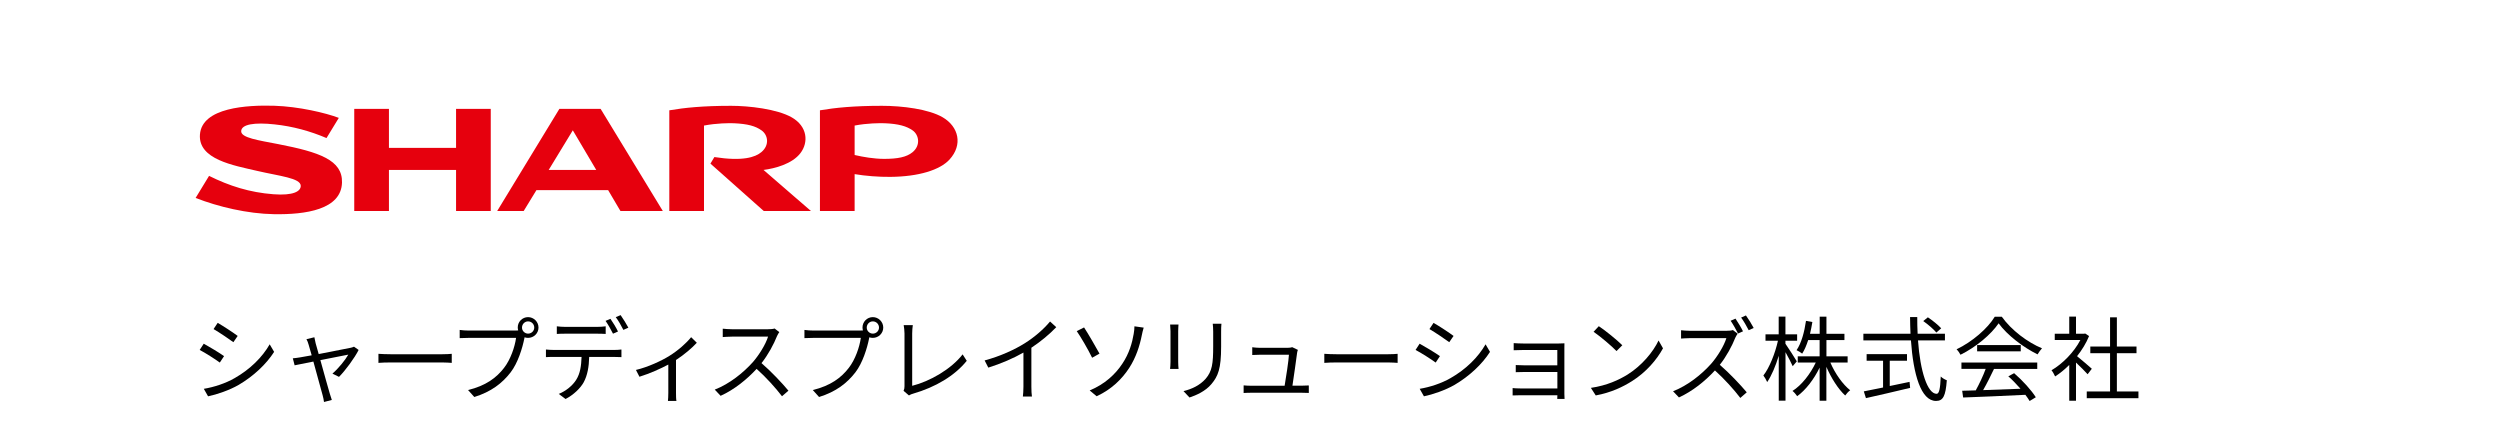 <?xml version="1.0" encoding="UTF-8" standalone="no"?>
<!-- Generator: Adobe Illustrator 25.0.1, SVG Export Plug-In . SVG Version: 6.00 Build 0)  -->

<svg
   version="1.1"
   x="0px"
   y="0px"
   width="400px"
   height="68px"
   viewBox="0 0 400 68"
   style="enable-background:new 0 0 400 68;"
   xml:space="preserve"
   id="svg62"
   sodipodi:docname="header-logo-snds.svg"
   inkscape:version="1.4 (86a8ad7, 2024-10-11)"
   xmlns:inkscape="http://www.inkscape.org/namespaces/inkscape"
   xmlns:sodipodi="http://sodipodi.sourceforge.net/DTD/sodipodi-0.dtd"
   xmlns="http://www.w3.org/2000/svg"
   xmlns:svg="http://www.w3.org/2000/svg"><defs
   id="defs62">
	

		
		
		
	
	

		
		
		
		
		
		
		
		
		
		
		
		
		
		
		
		
		
		
		
		
		
		
		
		
		
	</defs><sodipodi:namedview
   id="namedview62"
   pagecolor="#ffffff"
   bordercolor="#000000"
   borderopacity="0.25"
   inkscape:showpageshadow="2"
   inkscape:pageopacity="0.0"
   inkscape:pagecheckerboard="0"
   inkscape:deskcolor="#d1d1d1"
   showgrid="false"
   inkscape:zoom="3.315"
   inkscape:cx="200"
   inkscape:cy="33.936652"
   inkscape:window-width="1920"
   inkscape:window-height="991"
   inkscape:window-x="-9"
   inkscape:window-y="-9"
   inkscape:window-maximized="1"
   inkscape:current-layer="svg62" />
<style
   type="text/css"
   id="style1">
	.st0{fill:#1414A0;}
	.st1{fill:#E6000D;}
	.st2{display:none;}
	.st3{display:inline;}
</style>
<g
   id="g8">
			<g
   id="g7">
				<polyline
   class="st1"
   points="72.97,23.66 62.23,23.66 62.23,17.42 56.68,17.42 56.68,33.76 62.23,33.76 62.23,27.19       72.97,27.19 72.97,33.76 78.52,33.76 78.52,17.42 72.97,17.42 72.97,23.66     "
   id="polyline3" />
				<path
   class="st1"
   d="m 89.5,17.42 -9.95,16.34 h 4.24 l 2.04,-3.34 H 97.3 l 1.97,3.34 h 6.78 L 96.1,17.42 Z m -1.71,9.77 3.86,-6.34 3.75,6.34 h -7.61"
   id="path4" />
				<path
   class="st1"
   d="m 128.07,24.5 c 1.32,-1.73 1.14,-4.27 -1.39,-5.72 -2.37,-1.35 -6.88,-1.85 -9.7,-1.85 -4.51,0 -7.42,0.3 -9.89,0.72 v 16.11 h 5.55 V 20.09 c 2,-0.39 4.03,-0.4 4.79,-0.37 2.2,0.1 3.44,0.44 4.43,1.15 1.02,0.73 1.3,2.34 -0.03,3.46 -0.99,0.84 -3.01,1.5 -7.53,0.8 l -0.63,1.05 8.53,7.58 h 7.55 l -7.59,-6.57 c 1.82,-0.23 4.59,-0.96 5.91,-2.69"
   id="path5" />
				<path
   class="st1"
   d="m 44.52,23.06 c -3.2,-0.62 -5.93,-1.01 -5.93,-2.05 0,-1.15 2.2,-1.45 5.32,-1.11 2.95,0.31 5.73,1.08 8.33,2.19 l 1.97,-3.23 c -2.1,-0.8 -6.42,-1.82 -10.34,-1.94 -4.3,-0.13 -11.56,0.26 -11.88,4.61 -0.29,3.98 5.38,4.93 9.1,5.8 3.63,0.85 7.03,1.15 7.03,2.41 0,0.88 -1.2,1.58 -4.37,1.34 -3.81,-0.29 -7.06,-1.33 -10.3,-2.94 l -2.15,3.53 c 3.59,1.41 8.3,2.53 12.55,2.6 5.04,0.08 10.74,-0.73 10.87,-5.05 0.11,-3.62 -3.63,-4.88 -10.2,-6.16"
   id="path6" />
				<path
   class="st1"
   d="m 150.85,18.78 c -2.26,-1.33 -6.49,-1.85 -9.73,-1.85 -4.52,0 -7.45,0.3 -9.93,0.72 v 16.11 h 5.55 v -5.9 c 1.71,0.29 3.87,0.46 5.72,0.44 4.54,-0.04 7.92,-1.1 9.46,-2.77 2.18,-2.39 1.45,-5.26 -1.07,-6.75 z M 146,24.36 c -0.96,0.78 -2.36,1.06 -4.57,1.06 -1.63,-0.01 -3.32,-0.3 -4.69,-0.62 v -4.71 c 2,-0.39 4.06,-0.4 4.82,-0.37 2.22,0.09 3.51,0.47 4.47,1.15 0.99,0.7 1.32,2.38 -0.03,3.49"
   id="path7" />
			</g>
		</g>
<path
   d="m 35.85,56.98 -0.68,1.03 c -0.72,-0.53 -2.33,-1.56 -3.22,-2.02 l 0.65,-1 c 0.87,0.47 2.6,1.52 3.25,1.99 z m 1.71,3.51 c 2.45,-1.4 4.4,-3.32 5.59,-5.4 l 0.71,1.21 c -1.27,1.99 -3.32,3.9 -5.67,5.28 -1.49,0.86 -3.53,1.55 -4.9,1.83 l -0.68,-1.2 c 1.63,-0.27 3.46,-0.86 4.95,-1.72 z m 0.47,-6.74 -0.69,1 c -0.71,-0.53 -2.3,-1.59 -3.17,-2.1 l 0.66,-0.99 c 0.87,0.49 2.57,1.61 3.2,2.09 z"
   id="path9" /><path
   d="m 50.5,54.91 c 0.09,0.32 0.27,0.96 0.49,1.74 2.08,-0.4 4.59,-0.89 5.09,-1 0.18,-0.04 0.41,-0.1 0.56,-0.18 l 0.74,0.52 c -0.62,1.25 -2.14,3.32 -3.14,4.31 l -1.05,-0.52 c 0.93,-0.8 2.04,-2.15 2.54,-3.04 -0.34,0.06 -2.42,0.47 -4.47,0.88 0.59,2.12 1.31,4.72 1.51,5.37 0.09,0.28 0.24,0.74 0.32,1 l -1.25,0.33 c -0.04,-0.33 -0.12,-0.71 -0.22,-1.08 -0.19,-0.66 -0.9,-3.28 -1.48,-5.39 -1.39,0.28 -2.6,0.52 -3,0.6 l -0.29,-1.12 c 0.41,-0.03 0.78,-0.09 1.22,-0.16 0.21,-0.03 0.9,-0.16 1.8,-0.32 -0.22,-0.78 -0.4,-1.42 -0.49,-1.7 -0.1,-0.37 -0.22,-0.66 -0.35,-0.88 l 1.27,-0.31 c 0.04,0.26 0.11,0.58 0.2,0.95 z"
   id="path10" /><path
   d="m 62.6,56.68 h 8.09 c 0.74,0 1.27,-0.04 1.59,-0.07 v 1.45 c -0.3,-0.02 -0.91,-0.07 -1.58,-0.07 h -8.1 c -0.81,0 -1.59,0.03 -2.05,0.07 v -1.45 c 0.44,0.03 1.22,0.07 2.05,0.07 z"
   id="path11" /><path
   d="m 84.49,50.74 c 0.91,0 1.67,0.75 1.67,1.67 0,0.91 -0.75,1.65 -1.67,1.65 -0.19,0 -0.38,-0.03 -0.56,-0.09 0,0.04 -0.02,0.1 -0.03,0.16 -0.31,1.55 -1.03,3.93 -2.2,5.45 -1.34,1.73 -3.1,3.1 -5.81,3.94 l -1,-1.11 c 2.86,-0.71 4.53,-1.96 5.75,-3.54 1.05,-1.34 1.74,-3.39 1.93,-4.81 h -7.54 c -0.59,0 -1.09,0.03 -1.48,0.04 v -1.31 c 0.41,0.06 0.99,0.1 1.48,0.1 h 7.41 c 0.13,0 0.29,0 0.47,-0.02 -0.04,-0.15 -0.07,-0.31 -0.07,-0.47 -0.01,-0.91 0.73,-1.66 1.65,-1.66 z m 0,2.64 c 0.55,0 0.99,-0.44 0.99,-0.97 0,-0.55 -0.44,-0.99 -0.99,-0.99 -0.53,0 -0.97,0.44 -0.97,0.99 -0.01,0.52 0.44,0.97 0.97,0.97 z"
   id="path12" /><path
   d="m 88.61,55.99 h 9.67 c 0.31,0 0.8,-0.02 1.15,-0.07 v 1.22 c -0.32,-0.02 -0.8,-0.03 -1.15,-0.03 h -4.01 c -0.04,1.59 -0.28,2.94 -0.87,4.04 -0.53,0.97 -1.65,2.04 -2.91,2.69 L 89.4,63.03 c 1.15,-0.47 2.21,-1.33 2.79,-2.26 0.65,-1.02 0.81,-2.26 0.86,-3.66 h -4.43 c -0.44,0 -0.87,0 -1.27,0.03 v -1.22 c 0.39,0.04 0.81,0.07 1.26,0.07 z m 1.82,-3.69 h 5.11 c 0.43,0 0.94,-0.03 1.37,-0.09 v 1.22 C 96.48,53.4 95.97,53.39 95.54,53.39 h -5.09 c -0.49,0 -0.97,0.01 -1.36,0.04 v -1.22 c 0.42,0.05 0.87,0.09 1.34,0.09 z m 8.45,0.74 -0.8,0.35 c -0.29,-0.6 -0.8,-1.49 -1.19,-2.05 l 0.78,-0.33 c 0.37,0.52 0.92,1.42 1.21,2.03 z m 1.66,-0.61 -0.8,0.35 c -0.32,-0.65 -0.8,-1.48 -1.22,-2.04 l 0.78,-0.32 c 0.38,0.54 0.96,1.47 1.24,2.01 z"
   id="path16" /><path
   d="m 107.07,56.96 c 1.4,-0.86 2.76,-2.07 3.51,-3.01 l 0.91,0.89 c -0.74,0.81 -1.99,1.89 -3.33,2.76 v 5.25 c 0,0.46 0.01,1.06 0.07,1.3 h -1.36 c 0.03,-0.24 0.06,-0.84 0.06,-1.3 v -4.52 c -1.24,0.66 -2.95,1.43 -4.62,1.95 l -0.56,-1.09 c 1.96,-0.46 4.13,-1.49 5.32,-2.23 z"
   id="path17" /><path
   d="m 124.32,53.78 c -0.5,1.27 -1.43,3 -2.48,4.32 1.55,1.33 3.35,3.25 4.31,4.41 l -1.03,0.89 c -0.99,-1.3 -2.55,-3.04 -4.06,-4.38 -1.58,1.7 -3.57,3.32 -5.76,4.31 l -0.94,-0.99 c 2.38,-0.93 4.56,-2.69 6.08,-4.38 1,-1.14 2.08,-2.88 2.45,-4.1 h -5.76 c -0.52,0 -1.33,0.06 -1.49,0.07 v -1.34 c 0.21,0.03 1.05,0.09 1.49,0.09 h 5.7 c 0.49,0 0.87,-0.04 1.11,-0.12 l 0.75,0.58 c -0.09,0.1 -0.28,0.43 -0.37,0.64 z"
   id="path18" /><path
   d="m 139.65,50.74 c 0.91,0 1.67,0.75 1.67,1.67 0,0.91 -0.75,1.65 -1.67,1.65 -0.19,0 -0.38,-0.03 -0.56,-0.09 0,0.04 -0.02,0.1 -0.03,0.16 -0.31,1.55 -1.03,3.93 -2.2,5.45 -1.34,1.73 -3.1,3.1 -5.81,3.94 l -1,-1.11 c 2.86,-0.71 4.53,-1.96 5.75,-3.54 1.05,-1.34 1.74,-3.39 1.93,-4.81 h -7.54 c -0.59,0 -1.09,0.03 -1.48,0.04 v -1.31 c 0.41,0.06 0.99,0.1 1.48,0.1 h 7.41 c 0.13,0 0.29,0 0.47,-0.02 -0.04,-0.15 -0.07,-0.31 -0.07,-0.47 0,-0.91 0.73,-1.66 1.65,-1.66 z m 0,2.64 c 0.55,0 0.99,-0.44 0.99,-0.97 0,-0.55 -0.44,-0.99 -0.99,-0.99 -0.53,0 -0.97,0.44 -0.97,0.99 -0.01,0.52 0.44,0.97 0.97,0.97 z"
   id="path19" /><path
   d="m 144.72,61.8 v -8.44 c 0,-0.38 -0.07,-1.05 -0.13,-1.34 h 1.46 c -0.06,0.37 -0.1,0.91 -0.1,1.34 v 8.37 c 2.82,-0.71 6.24,-2.66 8.07,-5.03 l 0.66,1.03 c -1.92,2.38 -4.96,4.21 -8.63,5.27 -0.16,0.04 -0.38,0.12 -0.62,0.27 l -0.86,-0.74 c 0.11,-0.24 0.15,-0.43 0.15,-0.73 z"
   id="path20" /><path
   d="m 163.98,54.91 c 1.53,-0.96 3.01,-2.24 4.03,-3.47 l 0.99,0.91 c -1.12,1.17 -2.48,2.29 -3.98,3.29 v 6.23 c 0,0.56 0.03,1.28 0.09,1.58 h -1.45 c 0.04,-0.28 0.09,-1.02 0.09,-1.58 v -5.46 c -1.55,0.89 -3.57,1.77 -5.62,2.41 l -0.59,-1.15 c 2.55,-0.69 4.8,-1.73 6.44,-2.76 z"
   id="path21" /><path
   d="m 175.92,56.58 -1.18,0.66 c -0.63,-1.31 -1.86,-3.41 -2.46,-4.26 l 1.17,-0.59 c 0.64,0.96 1.94,3.23 2.47,4.19 z m 3.63,1.65 c 1.14,-1.68 1.61,-3.44 1.84,-4.81 0.07,-0.38 0.13,-0.94 0.12,-1.21 l 1.48,0.21 c -0.12,0.38 -0.24,0.9 -0.29,1.17 -0.35,1.76 -0.94,3.6 -2.02,5.27 -1.15,1.77 -2.82,3.44 -5.22,4.54 l -1.11,-0.93 c 2.44,-1.01 4.11,-2.6 5.2,-4.24 z"
   id="path22" /><path
   d="m 188.51,52.98 v 4.93 c 0,0.37 0.03,0.86 0.06,1.12 h -1.36 c 0.03,-0.22 0.07,-0.69 0.07,-1.14 v -4.91 c 0,-0.27 -0.03,-0.78 -0.06,-1.06 h 1.34 c -0.02,0.28 -0.05,0.71 -0.05,1.06 z m 6.87,0.1 v 2.39 c 0,3.54 -0.49,4.71 -1.55,5.98 -0.96,1.15 -2.43,1.79 -3.51,2.15 l -0.96,-1.02 c 1.36,-0.34 2.61,-0.93 3.53,-1.96 1.05,-1.22 1.22,-2.42 1.22,-5.21 v -2.33 c 0,-0.5 -0.03,-0.91 -0.07,-1.28 h 1.39 c -0.04,0.37 -0.05,0.78 -0.05,1.28 z"
   id="path23" /><path
   d="m 207.54,56.43 c -0.12,1 -0.55,3.92 -0.75,5.28 h 1.45 c 0.32,0 0.86,-0.02 1.17,-0.04 v 1.2 c -0.27,-0.02 -0.81,-0.03 -1.12,-0.03 h -8.09 c -0.46,0 -0.8,0.01 -1.22,0.04 v -1.22 c 0.35,0.03 0.78,0.06 1.22,0.06 h 5.34 c 0.22,-1.24 0.65,-4.12 0.69,-4.96 h -4.69 c -0.43,0 -0.81,0.03 -1.18,0.04 v -1.24 c 0.35,0.04 0.8,0.09 1.17,0.09 h 4.49 c 0.24,0 0.61,-0.04 0.74,-0.1 l 0.9,0.43 c -0.06,0.14 -0.1,0.33 -0.12,0.45 z"
   id="path24" /><path
   d="m 213.94,56.68 h 8.09 c 0.74,0 1.27,-0.04 1.59,-0.07 v 1.45 c -0.3,-0.02 -0.92,-0.07 -1.58,-0.07 h -8.1 c -0.81,0 -1.59,0.03 -2.05,0.07 v -1.45 c 0.44,0.03 1.23,0.07 2.05,0.07 z"
   id="path25" /><path
   d="m 230.39,56.98 -0.68,1.03 c -0.72,-0.53 -2.33,-1.56 -3.22,-2.02 l 0.65,-1 c 0.87,0.47 2.6,1.52 3.25,1.99 z m 1.71,3.51 c 2.45,-1.4 4.4,-3.32 5.59,-5.4 l 0.71,1.21 c -1.27,1.99 -3.32,3.9 -5.67,5.28 -1.49,0.86 -3.53,1.55 -4.9,1.83 l -0.68,-1.2 c 1.63,-0.27 3.46,-0.86 4.95,-1.72 z m 0.47,-6.74 -0.69,1 c -0.71,-0.53 -2.3,-1.59 -3.17,-2.1 l 0.66,-0.99 c 0.87,0.49 2.57,1.61 3.2,2.09 z"
   id="path26" /><path
   d="m 243.7,54.96 h 5.71 c 0.32,0 0.71,-0.01 0.9,-0.03 -0.01,0.16 -0.01,0.47 -0.01,0.75 v 7.35 c 0,0.24 0.01,0.59 0.03,0.8 h -1.17 c 0.02,-0.13 0.02,-0.35 0.02,-0.59 h -5.93 c -0.47,0 -0.99,0.03 -1.23,0.03 v -1.18 c 0.24,0.03 0.71,0.06 1.21,0.06 h 5.95 v -2.63 h -5.33 c -0.52,0 -1.03,0.02 -1.33,0.03 v -1.14 c 0.28,0.02 0.81,0.04 1.31,0.04 h 5.34 V 56 h -5.48 c -0.38,0 -1.24,0.03 -1.5,0.04 V 54.9 c 0.28,0.03 1.13,0.06 1.51,0.06 z"
   id="path27" /><path
   d="m 260.44,59.91 c 2.27,-1.43 4.07,-3.61 4.93,-5.43 l 0.71,1.25 c -1,1.84 -2.73,3.85 -4.96,5.25 -1.48,0.93 -3.33,1.83 -5.8,2.29 l -0.78,-1.21 c 2.58,-0.38 4.5,-1.28 5.9,-2.15 z m -0.87,-4.67 -0.93,0.93 c -0.74,-0.77 -2.58,-2.35 -3.67,-3.08 l 0.84,-0.9 c 1.05,0.69 2.93,2.22 3.76,3.05 z"
   id="path28" /><path
   d="m 277.65,54.03 c -0.5,1.28 -1.43,3.01 -2.48,4.34 1.55,1.33 3.35,3.25 4.31,4.4 l -1.03,0.9 c -0.99,-1.31 -2.55,-3.04 -4.06,-4.4 -1.58,1.71 -3.57,3.32 -5.76,4.32 l -0.94,-0.99 c 2.38,-0.93 4.56,-2.69 6.08,-4.38 1,-1.14 2.08,-2.89 2.45,-4.12 h -5.76 c -0.52,0 -1.33,0.06 -1.49,0.07 v -1.33 c 0.21,0.03 1.05,0.09 1.49,0.09 h 5.7 c 0.49,0 0.87,-0.04 1.11,-0.12 l 0.75,0.58 c -0.09,0.12 -0.28,0.44 -0.37,0.64 z m 1.23,-1.02 -0.8,0.35 c -0.29,-0.59 -0.78,-1.46 -1.18,-2.04 l 0.78,-0.34 c 0.37,0.55 0.92,1.45 1.2,2.03 z m 1.71,-0.53 -0.8,0.35 c -0.32,-0.63 -0.81,-1.48 -1.21,-2.02 l 0.77,-0.34 c 0.4,0.55 0.96,1.46 1.24,2.01 z"
   id="path29" /><path
   d="m 286.83,58.59 c -0.21,-0.5 -0.72,-1.46 -1.15,-2.24 v 7.76 h -1.08 v -7.19 c -0.5,1.65 -1.17,3.23 -1.85,4.21 -0.13,-0.31 -0.4,-0.78 -0.61,-1.05 0.96,-1.22 1.89,-3.56 2.33,-5.56 h -1.99 v -1.03 h 2.11 v -2.83 h 1.08 v 2.83 h 1.87 v 1.03 h -1.87 V 55 c 0.4,0.55 1.56,2.38 1.82,2.82 z m 6.03,-0.58 c 0.74,1.74 1.98,3.5 3.17,4.43 -0.27,0.19 -0.61,0.56 -0.8,0.84 -1.11,-1.02 -2.24,-2.79 -3.01,-4.59 v 5.43 h -1.08 v -5.3 c -0.9,1.86 -2.23,3.59 -3.59,4.57 -0.18,-0.27 -0.5,-0.65 -0.75,-0.84 1.45,-0.91 2.86,-2.71 3.72,-4.54 h -2.88 v -1 h 3.5 v -2.6 h -1.83 c -0.27,0.83 -0.58,1.58 -0.96,2.17 -0.19,-0.16 -0.63,-0.44 -0.9,-0.55 0.78,-1.15 1.25,-2.91 1.51,-4.69 l 1.02,0.18 c -0.1,0.65 -0.24,1.28 -0.38,1.89 h 1.55 v -2.74 h 1.08 v 2.74 h 2.88 v 1 h -2.88 v 2.6 h 3.39 v 1 z"
   id="path30" /><path
   d="m 306.88,54.45 c 0.35,4.97 1.52,8.56 2.98,8.56 0.4,0 0.58,-0.81 0.66,-2.77 0.25,0.25 0.66,0.49 0.97,0.6 -0.19,2.55 -0.6,3.31 -1.73,3.31 -2.41,0 -3.63,-4.24 -4.01,-9.69 h -7.61 V 53.4 h 7.54 c -0.04,-0.87 -0.06,-1.77 -0.07,-2.67 h 1.15 c 0,0.91 0.01,1.8 0.06,2.67 h 4.37 v 1.06 h -4.31 z m -4.51,7.31 c 1.03,-0.22 2.1,-0.43 3.16,-0.66 l 0.09,0.96 c -2.49,0.6 -5.19,1.22 -7.07,1.64 l -0.34,-1.08 c 0.83,-0.16 1.9,-0.38 3.08,-0.62 v -4.28 h -2.63 v -1.06 h 6.46 v 1.06 h -2.76 v 4.04 z m 7.45,-8.55 c -0.43,-0.52 -1.34,-1.31 -2.1,-1.84 l 0.74,-0.6 c 0.75,0.5 1.68,1.25 2.13,1.76 z"
   id="path31" /><path
   d="m 320.29,50.68 c 1.55,2.17 4.12,4.09 6.43,5.05 -0.25,0.27 -0.52,0.65 -0.71,0.97 -2.27,-1.11 -4.85,-3.07 -6.23,-4.97 -1.2,1.77 -3.59,3.79 -6.1,5.03 -0.12,-0.25 -0.4,-0.65 -0.63,-0.87 2.52,-1.21 4.97,-3.33 6.11,-5.21 z m -6.46,7.33 h 12.13 v 1.02 h -6.92 c -0.52,1.09 -1.15,2.36 -1.74,3.39 1.83,-0.06 3.91,-0.13 5.98,-0.22 -0.61,-0.69 -1.3,-1.42 -1.95,-1.99 l 0.93,-0.5 c 1.36,1.17 2.79,2.76 3.47,3.85 l -0.99,0.6 c -0.18,-0.29 -0.4,-0.63 -0.68,-0.99 -3.62,0.18 -7.44,0.34 -9.96,0.43 l -0.15,-1.08 c 0.63,-0.02 1.37,-0.03 2.17,-0.06 0.56,-1.02 1.2,-2.36 1.59,-3.44 h -3.88 z m 9.49,-2.8 v 1 h -6.98 v -1 z"
   id="path32" /><path
   d="m 334.02,59.88 c -0.38,-0.43 -1.2,-1.25 -1.86,-1.87 v 6.11 h -1.08 v -5.73 c -0.74,0.74 -1.51,1.36 -2.26,1.84 -0.12,-0.28 -0.4,-0.78 -0.58,-0.99 1.76,-1.02 3.6,-2.88 4.62,-4.84 h -4.1 v -1 h 2.32 v -2.74 h 1.08 v 2.74 h 1.28 l 0.19,-0.04 0.62,0.41 c -0.46,1.14 -1.14,2.23 -1.92,3.22 0.69,0.55 1.99,1.68 2.36,2.01 z m 8.13,2.75 v 1.08 h -8.27 v -1.08 h 3.73 v -6.12 h -3.16 v -1.06 h 3.16 v -4.68 h 1.09 v 4.68 h 3.14 v 1.06 h -3.14 v 6.12 z"
   id="path33" />
<g
   id="英語"
   class="st2">
	<g
   class="st3"
   id="g62">
		<path
   d="M32.53,59.14l1.39-0.13c0.07,0.59,0.22,1.08,0.46,1.46c0.24,0.38,0.61,0.69,1.12,0.92c0.5,0.24,1.07,0.35,1.7,0.35    c0.56,0,1.06-0.09,1.48-0.27c0.43-0.18,0.75-0.42,0.96-0.73c0.21-0.31,0.31-0.65,0.31-1.01c0-0.37-0.1-0.69-0.3-0.97    c-0.2-0.28-0.54-0.51-1-0.7c-0.3-0.12-0.96-0.32-1.98-0.58c-1.02-0.26-1.73-0.51-2.14-0.74c-0.53-0.3-0.93-0.66-1.19-1.1    c-0.26-0.44-0.39-0.93-0.39-1.47c0-0.6,0.16-1.15,0.48-1.67c0.32-0.52,0.78-0.91,1.39-1.18s1.29-0.4,2.04-0.4    c0.82,0,1.55,0.14,2.18,0.42c0.63,0.28,1.11,0.7,1.45,1.25c0.34,0.55,0.52,1.17,0.55,1.86l-1.41,0.11    c-0.08-0.75-0.33-1.31-0.77-1.69c-0.44-0.38-1.08-0.57-1.94-0.57c-0.89,0-1.54,0.17-1.94,0.52c-0.41,0.35-0.61,0.76-0.61,1.25    c0,0.43,0.14,0.77,0.43,1.05c0.28,0.27,1.02,0.56,2.22,0.84c1.19,0.29,2.01,0.54,2.46,0.75c0.65,0.32,1.12,0.72,1.43,1.21    c0.31,0.49,0.46,1.05,0.46,1.68c0,0.63-0.17,1.22-0.51,1.78c-0.34,0.56-0.82,0.99-1.46,1.3c-0.63,0.31-1.35,0.46-2.14,0.46    c-1,0-1.85-0.16-2.53-0.47c-0.68-0.31-1.21-0.78-1.6-1.41C32.75,60.63,32.55,59.93,32.53,59.14z"
   id="path34" />
		<path
   d="M43.25,62.93V51.11h1.36v4.24c0.64-0.78,1.44-1.18,2.41-1.18c0.6,0,1.11,0.12,1.55,0.38c0.44,0.25,0.75,0.59,0.94,1.04    c0.19,0.44,0.28,1.08,0.28,1.92v5.43h-1.36v-5.43c0-0.73-0.15-1.25-0.44-1.58c-0.3-0.33-0.71-0.5-1.25-0.5    c-0.4,0-0.78,0.11-1.14,0.34c-0.36,0.22-0.61,0.53-0.76,0.91s-0.23,0.91-0.23,1.58v4.69H43.25z"
   id="path35" />
		<path
   d="M57.13,61.88c-0.5,0.46-0.99,0.78-1.46,0.97c-0.47,0.19-0.97,0.28-1.5,0.28c-0.88,0-1.56-0.23-2.04-0.69    c-0.47-0.46-0.71-1.05-0.71-1.76c0-0.42,0.09-0.8,0.27-1.15c0.18-0.35,0.41-0.62,0.7-0.83c0.29-0.21,0.62-0.37,0.98-0.48    c0.27-0.07,0.67-0.15,1.21-0.22c1.1-0.14,1.91-0.31,2.43-0.5c0-0.2,0.01-0.32,0.01-0.38c0-0.59-0.13-1.01-0.39-1.25    c-0.35-0.33-0.87-0.49-1.55-0.49c-0.64,0-1.11,0.12-1.42,0.36c-0.31,0.24-0.53,0.66-0.68,1.27l-1.33-0.19    c0.12-0.61,0.32-1.1,0.6-1.47c0.28-0.37,0.68-0.66,1.2-0.86c0.53-0.2,1.13-0.3,1.83-0.3c0.69,0,1.25,0.09,1.67,0.26    s0.75,0.39,0.95,0.65c0.2,0.26,0.34,0.59,0.42,0.99c0.05,0.25,0.07,0.69,0.07,1.34v1.94c0,1.35,0.03,2.2,0.09,2.56    c0.06,0.36,0.17,0.7,0.34,1.03h-1.42C57.27,62.63,57.17,62.28,57.13,61.88z M57.02,58.64c-0.5,0.22-1.24,0.4-2.23,0.55    c-0.56,0.09-0.96,0.18-1.19,0.29c-0.23,0.11-0.41,0.27-0.54,0.47c-0.13,0.21-0.19,0.44-0.19,0.69c0,0.39,0.14,0.71,0.41,0.97    s0.68,0.39,1.21,0.39c0.53,0,0.99-0.12,1.4-0.37c0.41-0.24,0.71-0.58,0.9-1c0.15-0.33,0.22-0.81,0.22-1.45V58.64z"
   id="path36" />
		<path
   d="M60.5,62.93v-8.57h1.23v1.3c0.31-0.61,0.6-1.01,0.87-1.2c0.27-0.19,0.56-0.29,0.88-0.29c0.46,0,0.93,0.16,1.4,0.47    l-0.47,1.35c-0.33-0.21-0.67-0.31-1-0.31c-0.3,0-0.57,0.1-0.8,0.29c-0.24,0.19-0.41,0.46-0.51,0.8c-0.15,0.52-0.23,1.08-0.23,1.69    v4.49H60.5z"
   id="path37" />
		<path
   d="M65.93,66.22V54.37h1.24v1.11c0.29-0.44,0.62-0.76,0.99-0.98c0.37-0.22,0.82-0.33,1.34-0.33c0.69,0,1.29,0.19,1.82,0.56    c0.53,0.38,0.92,0.91,1.19,1.59c0.27,0.69,0.4,1.44,0.4,2.26c0,0.88-0.15,1.67-0.44,2.37c-0.3,0.7-0.72,1.24-1.29,1.61    c-0.56,0.37-1.16,0.56-1.78,0.56c-0.45,0-0.86-0.1-1.22-0.31s-0.66-0.46-0.89-0.77v4.17H65.93z M67.17,58.7    c0,1.1,0.21,1.92,0.63,2.44c0.42,0.53,0.93,0.79,1.52,0.79c0.61,0,1.13-0.27,1.56-0.82c0.43-0.55,0.65-1.39,0.65-2.54    c0-1.09-0.21-1.91-0.63-2.45c-0.42-0.54-0.93-0.81-1.51-0.81c-0.58,0-1.09,0.29-1.54,0.87C67.39,56.76,67.17,57.6,67.17,58.7z"
   id="path38" />
		<path
   d="M79.28,62.93V51.11h1.51l5.83,9.28v-9.28h1.41v11.83h-1.51l-5.83-9.29v9.29H79.28z"
   id="path39" />
		<path
   d="M90.69,62.93V51.11h8.03v1.4h-6.56v3.62h6.14v1.39h-6.14v4.03h6.82v1.4H90.69z"
   id="path40" />
		<path
   d="M108.63,58.79l1.47,0.4c-0.31,1.28-0.86,2.27-1.66,2.94c-0.8,0.68-1.78,1.01-2.94,1.01c-1.2,0-2.17-0.26-2.92-0.78    c-0.75-0.52-1.32-1.27-1.71-2.26s-0.59-2.04-0.59-3.17c0-1.23,0.22-2.31,0.66-3.22c0.44-0.92,1.07-1.61,1.89-2.09    c0.82-0.47,1.71-0.71,2.69-0.71c1.11,0,2.05,0.3,2.8,0.9c0.76,0.6,1.29,1.45,1.58,2.54l-1.45,0.36c-0.26-0.86-0.63-1.49-1.12-1.88    c-0.49-0.39-1.11-0.59-1.85-0.59c-0.85,0-1.57,0.22-2.14,0.65c-0.57,0.44-0.98,1.02-1.21,1.75c-0.23,0.74-0.35,1.49-0.35,2.27    c0,1.01,0.14,1.88,0.41,2.63c0.28,0.75,0.7,1.31,1.28,1.68c0.58,0.37,1.21,0.56,1.89,0.56c0.82,0,1.52-0.25,2.09-0.76    C108.04,60.53,108.43,59.78,108.63,58.79z"
   id="path41" />
		<path
   d="M116.47,62.93V51.11h3.83c0.86,0,1.52,0.06,1.98,0.17c0.64,0.16,1.18,0.44,1.63,0.85c0.59,0.53,1.02,1.2,1.31,2.02    c0.29,0.82,0.44,1.76,0.44,2.81c0,0.9-0.1,1.69-0.3,2.39c-0.2,0.69-0.45,1.27-0.76,1.72c-0.31,0.45-0.65,0.81-1.01,1.07    c-0.37,0.26-0.81,0.46-1.33,0.59s-1.11,0.2-1.78,0.2H116.47z M117.94,61.54h2.37c0.73,0,1.31-0.07,1.72-0.22    c0.42-0.15,0.75-0.35,1-0.61c0.35-0.37,0.62-0.87,0.81-1.5c0.19-0.63,0.29-1.39,0.29-2.28c0-1.24-0.19-2.19-0.57-2.85    c-0.38-0.66-0.84-1.11-1.39-1.34c-0.39-0.16-1.03-0.24-1.9-0.24h-2.33V61.54z"
   id="path42" />
		<path
   d="M127.63,52.78v-1.67h1.36v1.67H127.63z M127.63,62.93v-8.57h1.36v8.57H127.63z"
   id="path43" />
		<path
   d="M130.56,60.38l1.35-0.23c0.08,0.58,0.29,1.02,0.63,1.32s0.83,0.46,1.45,0.46c0.63,0,1.09-0.14,1.39-0.41    c0.3-0.27,0.45-0.59,0.45-0.96c0-0.33-0.13-0.59-0.4-0.77c-0.19-0.13-0.65-0.29-1.39-0.49c-1-0.27-1.69-0.5-2.08-0.7    c-0.39-0.2-0.68-0.47-0.88-0.81c-0.2-0.35-0.3-0.73-0.3-1.15c0-0.38,0.08-0.74,0.25-1.06c0.16-0.33,0.39-0.6,0.67-0.81    c0.21-0.17,0.5-0.31,0.87-0.42c0.37-0.12,0.76-0.17,1.18-0.17c0.63,0,1.19,0.1,1.66,0.29c0.48,0.19,0.83,0.46,1.06,0.79    c0.23,0.33,0.38,0.77,0.47,1.33l-1.33,0.19c-0.06-0.44-0.24-0.78-0.53-1.03c-0.29-0.25-0.7-0.37-1.23-0.37    c-0.63,0-1.07,0.11-1.34,0.33c-0.27,0.22-0.4,0.48-0.4,0.77c0,0.19,0.06,0.36,0.17,0.51c0.11,0.16,0.29,0.28,0.52,0.39    c0.14,0.05,0.54,0.18,1.2,0.37c0.96,0.27,1.64,0.5,2.02,0.67c0.38,0.18,0.68,0.43,0.9,0.76s0.33,0.75,0.33,1.24    c0,0.48-0.13,0.94-0.4,1.37c-0.27,0.43-0.65,0.76-1.15,0.99c-0.5,0.23-1.07,0.35-1.7,0.35c-1.05,0-1.84-0.23-2.39-0.69    S130.71,61.29,130.56,60.38z"
   id="path44" />
		<path
   d="M138.87,66.22V54.37h1.24v1.11c0.29-0.44,0.62-0.76,0.99-0.98c0.37-0.22,0.82-0.33,1.34-0.33c0.69,0,1.29,0.19,1.82,0.56    c0.53,0.38,0.92,0.91,1.19,1.59c0.27,0.69,0.4,1.44,0.4,2.26c0,0.88-0.15,1.67-0.44,2.37c-0.3,0.7-0.72,1.24-1.29,1.61    c-0.56,0.37-1.16,0.56-1.78,0.56c-0.45,0-0.86-0.1-1.22-0.31s-0.66-0.46-0.89-0.77v4.17H138.87z M140.1,58.7    c0,1.1,0.21,1.92,0.63,2.44s0.93,0.79,1.52,0.79c0.61,0,1.13-0.27,1.56-0.82c0.43-0.55,0.65-1.39,0.65-2.54    c0-1.09-0.21-1.91-0.63-2.45c-0.42-0.54-0.93-0.81-1.51-0.81c-0.58,0-1.09,0.29-1.54,0.87C140.32,56.76,140.1,57.6,140.1,58.7z"
   id="path45" />
		<path
   d="M147.52,62.93V51.11h1.36v11.83H147.52z"
   id="path46" />
		<path
   d="M156.24,61.88c-0.5,0.46-0.99,0.78-1.46,0.97c-0.47,0.19-0.97,0.28-1.5,0.28c-0.88,0-1.56-0.23-2.04-0.69    c-0.47-0.46-0.71-1.05-0.71-1.76c0-0.42,0.09-0.8,0.27-1.15c0.18-0.35,0.41-0.62,0.7-0.83c0.29-0.21,0.62-0.37,0.98-0.48    c0.27-0.07,0.67-0.15,1.21-0.22c1.1-0.14,1.91-0.31,2.43-0.5c0-0.2,0.01-0.32,0.01-0.38c0-0.59-0.13-1.01-0.39-1.25    c-0.35-0.33-0.87-0.49-1.55-0.49c-0.64,0-1.11,0.12-1.42,0.36c-0.31,0.24-0.53,0.66-0.68,1.27l-1.33-0.19    c0.12-0.61,0.32-1.1,0.6-1.47c0.28-0.37,0.68-0.66,1.2-0.86c0.53-0.2,1.13-0.3,1.83-0.3c0.69,0,1.25,0.09,1.67,0.26    c0.43,0.17,0.75,0.39,0.95,0.65c0.2,0.26,0.34,0.59,0.42,0.99c0.05,0.25,0.07,0.69,0.07,1.34v1.94c0,1.35,0.03,2.2,0.09,2.56    c0.06,0.36,0.17,0.7,0.34,1.03h-1.42C156.37,62.63,156.28,62.28,156.24,61.88z M156.12,58.64c-0.5,0.22-1.24,0.4-2.23,0.55    c-0.56,0.09-0.96,0.18-1.19,0.29s-0.41,0.27-0.54,0.47c-0.13,0.21-0.19,0.44-0.19,0.69c0,0.39,0.14,0.71,0.41,0.97    s0.68,0.39,1.21,0.39c0.53,0,0.99-0.12,1.4-0.37c0.41-0.24,0.71-0.58,0.9-1c0.15-0.33,0.22-0.81,0.22-1.45V58.64z"
   id="path47" />
		<path
   d="M159.28,66.23l-0.15-1.36c0.3,0.09,0.56,0.13,0.78,0.13c0.3,0,0.55-0.05,0.73-0.16c0.18-0.11,0.33-0.26,0.45-0.45    c0.09-0.15,0.22-0.51,0.42-1.08c0.03-0.08,0.07-0.2,0.12-0.35l-3.05-8.58h1.47l1.67,4.96c0.22,0.63,0.41,1.29,0.58,1.98    c0.16-0.67,0.34-1.32,0.56-1.95l1.72-4.99h1.36l-3.06,8.71c-0.33,0.94-0.58,1.59-0.77,1.94c-0.24,0.48-0.52,0.83-0.83,1.05    c-0.31,0.22-0.69,0.34-1.12,0.34C159.9,66.41,159.6,66.35,159.28,66.23z"
   id="path48" />
		<path
   d="M171.33,59.14l1.39-0.13c0.07,0.59,0.22,1.08,0.46,1.46c0.24,0.38,0.61,0.69,1.12,0.92c0.5,0.24,1.07,0.35,1.7,0.35    c0.56,0,1.06-0.09,1.48-0.27c0.43-0.18,0.75-0.42,0.96-0.73c0.21-0.31,0.31-0.65,0.31-1.01c0-0.37-0.1-0.69-0.3-0.97    c-0.2-0.28-0.54-0.51-1-0.7c-0.3-0.12-0.96-0.32-1.98-0.58c-1.02-0.26-1.74-0.51-2.14-0.74c-0.53-0.3-0.93-0.66-1.19-1.1    c-0.26-0.44-0.39-0.93-0.39-1.47c0-0.6,0.16-1.15,0.48-1.67c0.32-0.52,0.78-0.91,1.39-1.18c0.61-0.27,1.29-0.4,2.04-0.4    c0.82,0,1.55,0.14,2.18,0.42c0.63,0.28,1.11,0.7,1.45,1.25c0.34,0.55,0.52,1.17,0.55,1.86l-1.41,0.11    c-0.08-0.75-0.33-1.31-0.77-1.69c-0.44-0.38-1.08-0.57-1.94-0.57c-0.89,0-1.54,0.17-1.94,0.52c-0.41,0.35-0.61,0.76-0.61,1.25    c0,0.43,0.14,0.77,0.43,1.05c0.28,0.27,1.02,0.56,2.22,0.84c1.19,0.29,2.01,0.54,2.46,0.75c0.65,0.32,1.12,0.72,1.43,1.21    c0.31,0.49,0.46,1.05,0.46,1.68c0,0.63-0.17,1.22-0.51,1.78c-0.34,0.56-0.82,0.99-1.46,1.3c-0.63,0.31-1.35,0.46-2.14,0.46    c-1,0-1.85-0.16-2.53-0.47c-0.68-0.31-1.21-0.78-1.6-1.41C171.55,60.63,171.35,59.93,171.33,59.14z"
   id="path49" />
		<path
   d="M181.57,58.65c0-1.59,0.41-2.76,1.24-3.53c0.69-0.63,1.54-0.95,2.53-0.95c1.11,0,2.01,0.39,2.71,1.16    c0.7,0.77,1.05,1.84,1.05,3.2c0,1.1-0.16,1.97-0.47,2.6c-0.31,0.63-0.76,1.12-1.36,1.47c-0.59,0.35-1.24,0.52-1.94,0.52    c-1.13,0-2.04-0.38-2.73-1.15S181.57,60.1,181.57,58.65z M182.97,58.65c0,1.1,0.22,1.92,0.67,2.46c0.45,0.55,1.02,0.82,1.7,0.82    c0.68,0,1.24-0.27,1.69-0.82c0.45-0.55,0.67-1.39,0.67-2.51c0-1.06-0.23-1.86-0.68-2.41c-0.45-0.55-1.01-0.82-1.69-0.82    c-0.68,0-1.25,0.27-1.7,0.81C183.2,56.73,182.97,57.55,182.97,58.65z"
   id="path50" />
		<path
   d="M190.75,62.93V51.11h1.36v11.83H190.75z"
   id="path51" />
		<path
   d="M199.48,62.93v-1.26c-0.63,0.97-1.48,1.45-2.55,1.45c-0.47,0-0.92-0.1-1.33-0.29s-0.72-0.44-0.92-0.73    c-0.2-0.29-0.34-0.65-0.42-1.08c-0.06-0.28-0.08-0.74-0.08-1.36v-5.31h1.36v4.75c0,0.76,0.03,1.27,0.08,1.53    c0.09,0.38,0.27,0.68,0.55,0.9c0.28,0.22,0.62,0.33,1.03,0.33s0.79-0.11,1.15-0.34c0.36-0.22,0.61-0.53,0.76-0.91    c0.15-0.38,0.22-0.94,0.22-1.67v-4.59h1.36v8.57H199.48z"
   id="path52" />
		<path
   d="M205.78,61.64l0.2,1.28c-0.38,0.09-0.73,0.13-1.03,0.13c-0.5,0-0.88-0.08-1.15-0.25s-0.46-0.39-0.58-0.66    c-0.11-0.27-0.17-0.84-0.17-1.71V55.5h-1v-1.13h1v-2.12l1.36-0.87v2.99h1.37v1.13h-1.37v5.01c0,0.41,0.02,0.68,0.07,0.8    c0.05,0.12,0.13,0.21,0.23,0.28c0.11,0.07,0.26,0.1,0.47,0.1C205.33,61.69,205.53,61.67,205.78,61.64z"
   id="path53" />
		<path
   d="M207.2,52.78v-1.67h1.36v1.67H207.2z M207.2,62.93v-8.57h1.36v8.57H207.2z"
   id="path54" />
		<path
   d="M210.22,58.65c0-1.59,0.41-2.76,1.24-3.53c0.69-0.63,1.54-0.95,2.53-0.95c1.11,0,2.01,0.39,2.71,1.16    c0.7,0.77,1.05,1.84,1.05,3.2c0,1.1-0.15,1.97-0.47,2.6c-0.31,0.63-0.76,1.12-1.36,1.47c-0.59,0.35-1.24,0.52-1.94,0.52    c-1.13,0-2.04-0.38-2.73-1.15C210.57,61.21,210.22,60.1,210.22,58.65z M211.62,58.65c0,1.1,0.23,1.92,0.67,2.46    c0.45,0.55,1.02,0.82,1.7,0.82c0.68,0,1.24-0.27,1.69-0.82s0.67-1.39,0.67-2.51c0-1.06-0.23-1.86-0.68-2.41    c-0.45-0.55-1.01-0.82-1.69-0.82c-0.68,0-1.25,0.27-1.7,0.81C211.85,56.73,211.62,57.55,211.62,58.65z"
   id="path55" />
		<path
   d="M219.42,62.93v-8.57h1.23v1.22c0.59-0.94,1.44-1.41,2.56-1.41c0.48,0,0.93,0.09,1.34,0.28c0.41,0.18,0.71,0.43,0.91,0.73    c0.2,0.3,0.34,0.66,0.42,1.07c0.05,0.27,0.08,0.74,0.08,1.41v5.27h-1.36v-5.21c0-0.59-0.05-1.03-0.16-1.33    c-0.11-0.29-0.29-0.53-0.56-0.7c-0.27-0.18-0.59-0.26-0.95-0.26c-0.58,0-1.08,0.2-1.5,0.59c-0.42,0.39-0.63,1.14-0.63,2.23v4.68    H219.42z"
   id="path56" />
		<path
   d="M227.49,60.38l1.35-0.23c0.08,0.58,0.29,1.02,0.63,1.32c0.35,0.31,0.83,0.46,1.45,0.46c0.63,0,1.09-0.14,1.39-0.41    c0.3-0.27,0.45-0.59,0.45-0.96c0-0.33-0.13-0.59-0.4-0.77c-0.19-0.13-0.65-0.29-1.39-0.49c-1-0.27-1.69-0.5-2.08-0.7    c-0.39-0.2-0.68-0.47-0.88-0.81c-0.2-0.35-0.3-0.73-0.3-1.15c0-0.38,0.08-0.74,0.25-1.06c0.16-0.33,0.39-0.6,0.67-0.81    c0.21-0.17,0.5-0.31,0.87-0.42c0.37-0.12,0.76-0.17,1.18-0.17c0.63,0,1.19,0.1,1.66,0.29c0.48,0.19,0.83,0.46,1.06,0.79    c0.23,0.33,0.38,0.77,0.47,1.33l-1.33,0.19c-0.06-0.44-0.24-0.78-0.53-1.03c-0.29-0.25-0.7-0.37-1.23-0.37    c-0.63,0-1.07,0.11-1.34,0.33c-0.27,0.22-0.4,0.48-0.4,0.77c0,0.19,0.06,0.36,0.17,0.51c0.11,0.16,0.29,0.28,0.52,0.39    c0.14,0.05,0.54,0.18,1.2,0.37c0.96,0.27,1.64,0.5,2.02,0.67c0.38,0.18,0.68,0.43,0.9,0.76c0.22,0.33,0.33,0.75,0.33,1.24    c0,0.48-0.13,0.94-0.4,1.37c-0.27,0.43-0.65,0.76-1.15,0.99c-0.5,0.23-1.07,0.35-1.7,0.35c-1.05,0-1.84-0.23-2.39-0.69    C227.99,61.97,227.64,61.29,227.49,60.38z"
   id="path57" />
		<path
   d="M236.1,62.93v-1.65h1.55v1.65c0,0.61-0.1,1.1-0.3,1.47c-0.2,0.37-0.52,0.66-0.96,0.87l-0.38-0.62    c0.29-0.13,0.5-0.33,0.64-0.59c0.14-0.26,0.21-0.63,0.23-1.12H236.1z"
   id="path58" />
		<path
   d="M244.73,62.93V51.11h1.47v10.43h5.47v1.4H244.73z"
   id="path59" />
		<path
   d="M256.05,61.64l0.2,1.28c-0.38,0.09-0.73,0.13-1.03,0.13c-0.49,0-0.88-0.08-1.15-0.25c-0.27-0.17-0.46-0.39-0.58-0.66    c-0.11-0.27-0.17-0.84-0.17-1.71V55.5h-1v-1.13h1v-2.12l1.36-0.87v2.99h1.37v1.13h-1.37v5.01c0,0.41,0.02,0.68,0.07,0.8    c0.05,0.12,0.13,0.21,0.23,0.28c0.11,0.07,0.26,0.1,0.47,0.1C255.6,61.69,255.8,61.67,256.05,61.64z"
   id="path60" />
		<path
   d="M262.51,62.93v-1.08c-0.51,0.85-1.26,1.27-2.25,1.27c-0.64,0-1.23-0.19-1.77-0.56c-0.54-0.38-0.95-0.9-1.25-1.58    c-0.3-0.68-0.44-1.45-0.44-2.33c0-0.86,0.13-1.63,0.4-2.33c0.27-0.7,0.67-1.23,1.2-1.6c0.54-0.37,1.13-0.56,1.8-0.56    c0.48,0,0.92,0.11,1.3,0.33c0.38,0.22,0.69,0.5,0.92,0.85v-4.24h1.36v11.83H262.51z M258.2,58.66c0,1.1,0.22,1.92,0.65,2.46    c0.43,0.54,0.95,0.81,1.54,0.81c0.6,0,1.1-0.26,1.52-0.78c0.42-0.52,0.62-1.31,0.62-2.38c0-1.17-0.21-2.03-0.64-2.58    s-0.95-0.82-1.57-0.82c-0.61,0-1.11,0.26-1.52,0.79C258.4,56.69,258.2,57.52,258.2,58.66z"
   id="path61" />
		<path
   d="M266.15,62.93v-1.65h1.55v1.65H266.15z"
   id="path62" />
	</g>
</g>
</svg>
